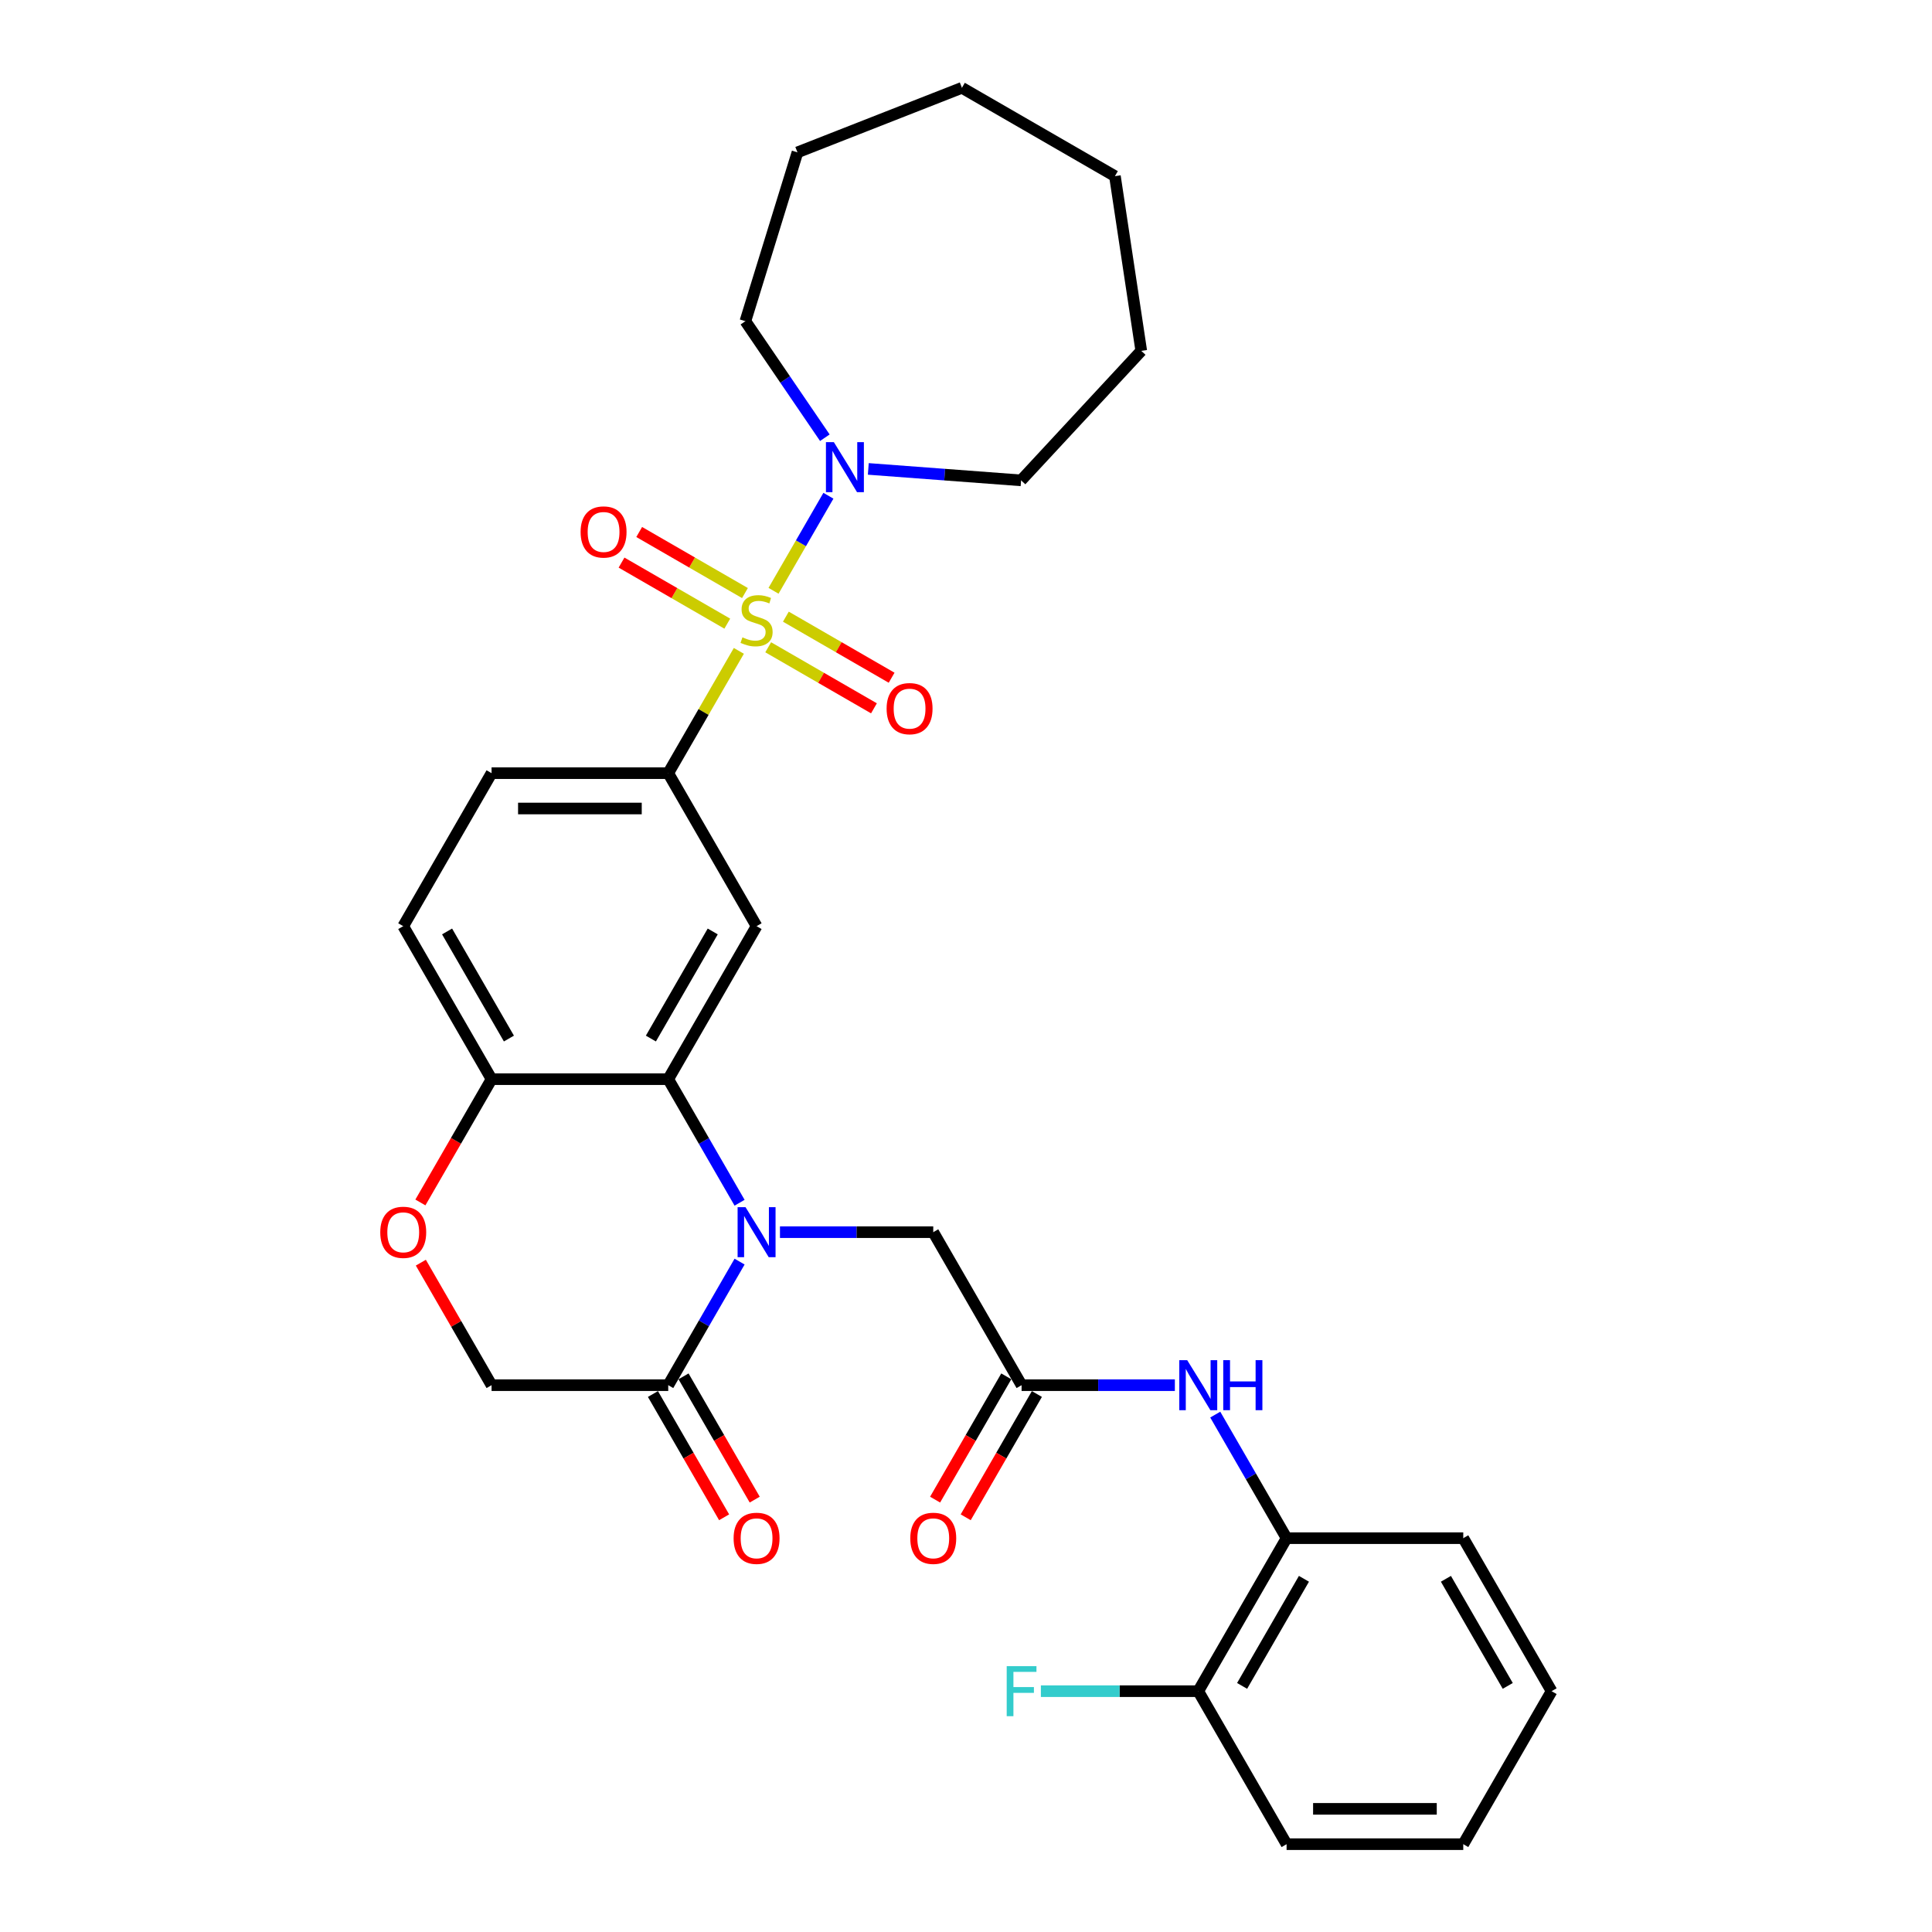 <?xml version='1.0' encoding='iso-8859-1'?>
<svg version='1.1' baseProfile='full'
              xmlns='http://www.w3.org/2000/svg'
                      xmlns:rdkit='http://www.rdkit.org/xml'
                      xmlns:xlink='http://www.w3.org/1999/xlink'
                  xml:space='preserve'
width='1000px' height='1000px' viewBox='0 0 1000 1000'>
<!-- END OF HEADER -->
<rect style='opacity:1.0;fill:#FFFFFF;stroke:none' width='1000' height='1000' x='0' y='0'> </rect>
<path class='bond-2' d='M 382.427,336.888 L 364.153,368.538' style='fill:none;fill-rule:evenodd;stroke:#CCCC00;stroke-width:6px;stroke-linecap:butt;stroke-linejoin:miter;stroke-opacity:1' />
<path class='bond-2' d='M 364.153,368.538 L 345.88,400.189' style='fill:none;fill-rule:evenodd;stroke:#000000;stroke-width:6px;stroke-linecap:butt;stroke-linejoin:miter;stroke-opacity:1' />
<path class='bond-4' d='M 400.377,305.797 L 414.58,281.197' style='fill:none;fill-rule:evenodd;stroke:#CCCC00;stroke-width:6px;stroke-linecap:butt;stroke-linejoin:miter;stroke-opacity:1' />
<path class='bond-4' d='M 414.58,281.197 L 428.783,256.597' style='fill:none;fill-rule:evenodd;stroke:#0000FF;stroke-width:6px;stroke-linecap:butt;stroke-linejoin:miter;stroke-opacity:1' />
<path class='bond-11' d='M 397.62,335.028 L 424.988,350.829' style='fill:none;fill-rule:evenodd;stroke:#CCCC00;stroke-width:6px;stroke-linecap:butt;stroke-linejoin:miter;stroke-opacity:1' />
<path class='bond-11' d='M 424.988,350.829 L 452.356,366.63' style='fill:none;fill-rule:evenodd;stroke:#FF0000;stroke-width:6px;stroke-linecap:butt;stroke-linejoin:miter;stroke-opacity:1' />
<path class='bond-11' d='M 406.764,319.189 L 434.132,334.99' style='fill:none;fill-rule:evenodd;stroke:#CCCC00;stroke-width:6px;stroke-linecap:butt;stroke-linejoin:miter;stroke-opacity:1' />
<path class='bond-11' d='M 434.132,334.99 L 461.5,350.791' style='fill:none;fill-rule:evenodd;stroke:#FF0000;stroke-width:6px;stroke-linecap:butt;stroke-linejoin:miter;stroke-opacity:1' />
<path class='bond-12' d='M 385.586,306.962 L 358.218,291.161' style='fill:none;fill-rule:evenodd;stroke:#CCCC00;stroke-width:6px;stroke-linecap:butt;stroke-linejoin:miter;stroke-opacity:1' />
<path class='bond-12' d='M 358.218,291.161 L 330.849,275.36' style='fill:none;fill-rule:evenodd;stroke:#FF0000;stroke-width:6px;stroke-linecap:butt;stroke-linejoin:miter;stroke-opacity:1' />
<path class='bond-12' d='M 376.441,322.801 L 349.073,307' style='fill:none;fill-rule:evenodd;stroke:#CCCC00;stroke-width:6px;stroke-linecap:butt;stroke-linejoin:miter;stroke-opacity:1' />
<path class='bond-12' d='M 349.073,307 L 321.705,291.199' style='fill:none;fill-rule:evenodd;stroke:#FF0000;stroke-width:6px;stroke-linecap:butt;stroke-linejoin:miter;stroke-opacity:1' />
<path class='bond-0' d='M 382.807,622.535 L 364.343,590.556' style='fill:none;fill-rule:evenodd;stroke:#0000FF;stroke-width:6px;stroke-linecap:butt;stroke-linejoin:miter;stroke-opacity:1' />
<path class='bond-0' d='M 364.343,590.556 L 345.88,558.576' style='fill:none;fill-rule:evenodd;stroke:#000000;stroke-width:6px;stroke-linecap:butt;stroke-linejoin:miter;stroke-opacity:1' />
<path class='bond-5' d='M 382.807,653.005 L 364.343,684.985' style='fill:none;fill-rule:evenodd;stroke:#0000FF;stroke-width:6px;stroke-linecap:butt;stroke-linejoin:miter;stroke-opacity:1' />
<path class='bond-5' d='M 364.343,684.985 L 345.88,716.964' style='fill:none;fill-rule:evenodd;stroke:#000000;stroke-width:6px;stroke-linecap:butt;stroke-linejoin:miter;stroke-opacity:1' />
<path class='bond-9' d='M 403.71,637.77 L 443.379,637.77' style='fill:none;fill-rule:evenodd;stroke:#0000FF;stroke-width:6px;stroke-linecap:butt;stroke-linejoin:miter;stroke-opacity:1' />
<path class='bond-9' d='M 443.379,637.77 L 483.048,637.77' style='fill:none;fill-rule:evenodd;stroke:#000000;stroke-width:6px;stroke-linecap:butt;stroke-linejoin:miter;stroke-opacity:1' />
<path class='bond-1' d='M 345.88,558.576 L 391.603,479.383' style='fill:none;fill-rule:evenodd;stroke:#000000;stroke-width:6px;stroke-linecap:butt;stroke-linejoin:miter;stroke-opacity:1' />
<path class='bond-1' d='M 336.9,537.553 L 368.906,482.117' style='fill:none;fill-rule:evenodd;stroke:#000000;stroke-width:6px;stroke-linecap:butt;stroke-linejoin:miter;stroke-opacity:1' />
<path class='bond-32' d='M 345.88,558.576 L 254.435,558.576' style='fill:none;fill-rule:evenodd;stroke:#000000;stroke-width:6px;stroke-linecap:butt;stroke-linejoin:miter;stroke-opacity:1' />
<path class='bond-3' d='M 345.88,400.189 L 391.603,479.383' style='fill:none;fill-rule:evenodd;stroke:#000000;stroke-width:6px;stroke-linecap:butt;stroke-linejoin:miter;stroke-opacity:1' />
<path class='bond-16' d='M 345.88,400.189 L 254.435,400.189' style='fill:none;fill-rule:evenodd;stroke:#000000;stroke-width:6px;stroke-linecap:butt;stroke-linejoin:miter;stroke-opacity:1' />
<path class='bond-16' d='M 332.163,418.478 L 268.152,418.478' style='fill:none;fill-rule:evenodd;stroke:#000000;stroke-width:6px;stroke-linecap:butt;stroke-linejoin:miter;stroke-opacity:1' />
<path class='bond-21' d='M 426.938,226.566 L 406.375,196.406' style='fill:none;fill-rule:evenodd;stroke:#0000FF;stroke-width:6px;stroke-linecap:butt;stroke-linejoin:miter;stroke-opacity:1' />
<path class='bond-21' d='M 406.375,196.406 L 385.812,166.246' style='fill:none;fill-rule:evenodd;stroke:#000000;stroke-width:6px;stroke-linecap:butt;stroke-linejoin:miter;stroke-opacity:1' />
<path class='bond-22' d='M 449.433,242.709 L 488.974,245.672' style='fill:none;fill-rule:evenodd;stroke:#0000FF;stroke-width:6px;stroke-linecap:butt;stroke-linejoin:miter;stroke-opacity:1' />
<path class='bond-22' d='M 488.974,245.672 L 528.515,248.635' style='fill:none;fill-rule:evenodd;stroke:#000000;stroke-width:6px;stroke-linecap:butt;stroke-linejoin:miter;stroke-opacity:1' />
<path class='bond-15' d='M 337.961,721.536 L 356.382,753.443' style='fill:none;fill-rule:evenodd;stroke:#000000;stroke-width:6px;stroke-linecap:butt;stroke-linejoin:miter;stroke-opacity:1' />
<path class='bond-15' d='M 356.382,753.443 L 374.803,785.349' style='fill:none;fill-rule:evenodd;stroke:#FF0000;stroke-width:6px;stroke-linecap:butt;stroke-linejoin:miter;stroke-opacity:1' />
<path class='bond-15' d='M 353.799,712.392 L 372.221,744.298' style='fill:none;fill-rule:evenodd;stroke:#000000;stroke-width:6px;stroke-linecap:butt;stroke-linejoin:miter;stroke-opacity:1' />
<path class='bond-15' d='M 372.221,744.298 L 390.642,776.205' style='fill:none;fill-rule:evenodd;stroke:#FF0000;stroke-width:6px;stroke-linecap:butt;stroke-linejoin:miter;stroke-opacity:1' />
<path class='bond-33' d='M 345.88,716.964 L 254.435,716.964' style='fill:none;fill-rule:evenodd;stroke:#000000;stroke-width:6px;stroke-linecap:butt;stroke-linejoin:miter;stroke-opacity:1' />
<path class='bond-6' d='M 528.77,716.964 L 483.048,637.77' style='fill:none;fill-rule:evenodd;stroke:#000000;stroke-width:6px;stroke-linecap:butt;stroke-linejoin:miter;stroke-opacity:1' />
<path class='bond-8' d='M 528.77,716.964 L 568.439,716.964' style='fill:none;fill-rule:evenodd;stroke:#000000;stroke-width:6px;stroke-linecap:butt;stroke-linejoin:miter;stroke-opacity:1' />
<path class='bond-8' d='M 568.439,716.964 L 608.108,716.964' style='fill:none;fill-rule:evenodd;stroke:#0000FF;stroke-width:6px;stroke-linecap:butt;stroke-linejoin:miter;stroke-opacity:1' />
<path class='bond-17' d='M 520.851,712.392 L 502.43,744.298' style='fill:none;fill-rule:evenodd;stroke:#000000;stroke-width:6px;stroke-linecap:butt;stroke-linejoin:miter;stroke-opacity:1' />
<path class='bond-17' d='M 502.43,744.298 L 484.009,776.205' style='fill:none;fill-rule:evenodd;stroke:#FF0000;stroke-width:6px;stroke-linecap:butt;stroke-linejoin:miter;stroke-opacity:1' />
<path class='bond-17' d='M 536.69,721.536 L 518.269,753.443' style='fill:none;fill-rule:evenodd;stroke:#000000;stroke-width:6px;stroke-linecap:butt;stroke-linejoin:miter;stroke-opacity:1' />
<path class='bond-17' d='M 518.269,753.443 L 499.847,785.349' style='fill:none;fill-rule:evenodd;stroke:#FF0000;stroke-width:6px;stroke-linecap:butt;stroke-linejoin:miter;stroke-opacity:1' />
<path class='bond-7' d='M 217.593,622.389 L 236.014,590.483' style='fill:none;fill-rule:evenodd;stroke:#FF0000;stroke-width:6px;stroke-linecap:butt;stroke-linejoin:miter;stroke-opacity:1' />
<path class='bond-7' d='M 236.014,590.483 L 254.435,558.576' style='fill:none;fill-rule:evenodd;stroke:#000000;stroke-width:6px;stroke-linecap:butt;stroke-linejoin:miter;stroke-opacity:1' />
<path class='bond-14' d='M 217.825,653.554 L 236.13,685.259' style='fill:none;fill-rule:evenodd;stroke:#FF0000;stroke-width:6px;stroke-linecap:butt;stroke-linejoin:miter;stroke-opacity:1' />
<path class='bond-14' d='M 236.13,685.259 L 254.435,716.964' style='fill:none;fill-rule:evenodd;stroke:#000000;stroke-width:6px;stroke-linecap:butt;stroke-linejoin:miter;stroke-opacity:1' />
<path class='bond-13' d='M 629.011,732.199 L 647.475,764.178' style='fill:none;fill-rule:evenodd;stroke:#0000FF;stroke-width:6px;stroke-linecap:butt;stroke-linejoin:miter;stroke-opacity:1' />
<path class='bond-13' d='M 647.475,764.178 L 665.938,796.158' style='fill:none;fill-rule:evenodd;stroke:#000000;stroke-width:6px;stroke-linecap:butt;stroke-linejoin:miter;stroke-opacity:1' />
<path class='bond-10' d='M 254.435,558.576 L 208.712,479.383' style='fill:none;fill-rule:evenodd;stroke:#000000;stroke-width:6px;stroke-linecap:butt;stroke-linejoin:miter;stroke-opacity:1' />
<path class='bond-10' d='M 263.415,537.553 L 231.41,482.117' style='fill:none;fill-rule:evenodd;stroke:#000000;stroke-width:6px;stroke-linecap:butt;stroke-linejoin:miter;stroke-opacity:1' />
<path class='bond-18' d='M 665.938,796.158 L 620.216,875.352' style='fill:none;fill-rule:evenodd;stroke:#000000;stroke-width:6px;stroke-linecap:butt;stroke-linejoin:miter;stroke-opacity:1' />
<path class='bond-18' d='M 674.918,817.181 L 642.913,872.617' style='fill:none;fill-rule:evenodd;stroke:#000000;stroke-width:6px;stroke-linecap:butt;stroke-linejoin:miter;stroke-opacity:1' />
<path class='bond-23' d='M 665.938,796.158 L 757.383,796.158' style='fill:none;fill-rule:evenodd;stroke:#000000;stroke-width:6px;stroke-linecap:butt;stroke-linejoin:miter;stroke-opacity:1' />
<path class='bond-19' d='M 254.435,400.189 L 208.712,479.383' style='fill:none;fill-rule:evenodd;stroke:#000000;stroke-width:6px;stroke-linecap:butt;stroke-linejoin:miter;stroke-opacity:1' />
<path class='bond-20' d='M 620.216,875.352 L 579.486,875.352' style='fill:none;fill-rule:evenodd;stroke:#000000;stroke-width:6px;stroke-linecap:butt;stroke-linejoin:miter;stroke-opacity:1' />
<path class='bond-20' d='M 579.486,875.352 L 538.756,875.352' style='fill:none;fill-rule:evenodd;stroke:#33CCCC;stroke-width:6px;stroke-linecap:butt;stroke-linejoin:miter;stroke-opacity:1' />
<path class='bond-24' d='M 620.216,875.352 L 665.938,954.545' style='fill:none;fill-rule:evenodd;stroke:#000000;stroke-width:6px;stroke-linecap:butt;stroke-linejoin:miter;stroke-opacity:1' />
<path class='bond-26' d='M 385.812,166.246 L 412.766,78.863' style='fill:none;fill-rule:evenodd;stroke:#000000;stroke-width:6px;stroke-linecap:butt;stroke-linejoin:miter;stroke-opacity:1' />
<path class='bond-25' d='M 528.515,248.635 L 590.713,181.601' style='fill:none;fill-rule:evenodd;stroke:#000000;stroke-width:6px;stroke-linecap:butt;stroke-linejoin:miter;stroke-opacity:1' />
<path class='bond-27' d='M 757.383,796.158 L 803.106,875.352' style='fill:none;fill-rule:evenodd;stroke:#000000;stroke-width:6px;stroke-linecap:butt;stroke-linejoin:miter;stroke-opacity:1' />
<path class='bond-27' d='M 748.403,817.181 L 780.409,872.617' style='fill:none;fill-rule:evenodd;stroke:#000000;stroke-width:6px;stroke-linecap:butt;stroke-linejoin:miter;stroke-opacity:1' />
<path class='bond-34' d='M 665.938,954.545 L 757.383,954.545' style='fill:none;fill-rule:evenodd;stroke:#000000;stroke-width:6px;stroke-linecap:butt;stroke-linejoin:miter;stroke-opacity:1' />
<path class='bond-34' d='M 679.655,936.256 L 743.666,936.256' style='fill:none;fill-rule:evenodd;stroke:#000000;stroke-width:6px;stroke-linecap:butt;stroke-linejoin:miter;stroke-opacity:1' />
<path class='bond-30' d='M 590.713,181.601 L 577.084,91.177' style='fill:none;fill-rule:evenodd;stroke:#000000;stroke-width:6px;stroke-linecap:butt;stroke-linejoin:miter;stroke-opacity:1' />
<path class='bond-29' d='M 412.766,78.863 L 497.89,45.455' style='fill:none;fill-rule:evenodd;stroke:#000000;stroke-width:6px;stroke-linecap:butt;stroke-linejoin:miter;stroke-opacity:1' />
<path class='bond-28' d='M 803.106,875.352 L 757.383,954.545' style='fill:none;fill-rule:evenodd;stroke:#000000;stroke-width:6px;stroke-linecap:butt;stroke-linejoin:miter;stroke-opacity:1' />
<path class='bond-31' d='M 497.89,45.455 L 577.084,91.177' style='fill:none;fill-rule:evenodd;stroke:#000000;stroke-width:6px;stroke-linecap:butt;stroke-linejoin:miter;stroke-opacity:1' />
<path  class='atom-0' d='M 384.287 329.883
Q 384.58 329.993, 385.787 330.505
Q 386.994 331.017, 388.311 331.347
Q 389.664 331.639, 390.981 331.639
Q 393.432 331.639, 394.858 330.469
Q 396.285 329.262, 396.285 327.177
Q 396.285 325.75, 395.553 324.872
Q 394.858 323.994, 393.761 323.519
Q 392.663 323.043, 390.835 322.495
Q 388.53 321.8, 387.14 321.141
Q 385.787 320.483, 384.799 319.093
Q 383.848 317.703, 383.848 315.362
Q 383.848 312.107, 386.043 310.095
Q 388.274 308.083, 392.663 308.083
Q 395.663 308.083, 399.065 309.509
L 398.223 312.326
Q 395.114 311.046, 392.773 311.046
Q 390.249 311.046, 388.859 312.107
Q 387.469 313.131, 387.506 314.923
Q 387.506 316.313, 388.201 317.154
Q 388.932 317.996, 389.957 318.471
Q 391.017 318.947, 392.773 319.495
Q 395.114 320.227, 396.504 320.958
Q 397.894 321.69, 398.882 323.19
Q 399.906 324.653, 399.906 327.177
Q 399.906 330.761, 397.492 332.7
Q 395.114 334.602, 391.127 334.602
Q 388.823 334.602, 387.067 334.09
Q 385.348 333.614, 383.299 332.773
L 384.287 329.883
' fill='#CCCC00'/>
<path  class='atom-1' d='M 385.878 624.822
L 394.364 638.538
Q 395.206 639.892, 396.559 642.342
Q 397.912 644.793, 397.986 644.94
L 397.986 624.822
L 401.424 624.822
L 401.424 650.719
L 397.876 650.719
L 388.768 635.722
Q 387.707 633.966, 386.573 631.954
Q 385.476 629.943, 385.147 629.321
L 385.147 650.719
L 381.781 650.719
L 381.781 624.822
L 385.878 624.822
' fill='#0000FF'/>
<path  class='atom-5' d='M 431.601 228.853
L 440.087 242.569
Q 440.928 243.923, 442.282 246.373
Q 443.635 248.824, 443.708 248.97
L 443.708 228.853
L 447.146 228.853
L 447.146 254.75
L 443.598 254.75
L 434.49 239.753
Q 433.43 237.997, 432.296 235.985
Q 431.198 233.973, 430.869 233.352
L 430.869 254.75
L 427.504 254.75
L 427.504 228.853
L 431.601 228.853
' fill='#0000FF'/>
<path  class='atom-8' d='M 196.825 637.843
Q 196.825 631.625, 199.897 628.15
Q 202.97 624.675, 208.712 624.675
Q 214.455 624.675, 217.528 628.15
Q 220.6 631.625, 220.6 637.843
Q 220.6 644.135, 217.491 647.719
Q 214.382 651.268, 208.712 651.268
Q 203.006 651.268, 199.897 647.719
Q 196.825 644.171, 196.825 637.843
M 208.712 648.341
Q 212.663 648.341, 214.784 645.708
Q 216.942 643.037, 216.942 637.843
Q 216.942 632.759, 214.784 630.199
Q 212.663 627.602, 208.712 627.602
Q 204.762 627.602, 202.604 630.162
Q 200.482 632.722, 200.482 637.843
Q 200.482 643.074, 202.604 645.708
Q 204.762 648.341, 208.712 648.341
' fill='#FF0000'/>
<path  class='atom-9' d='M 614.491 704.015
L 622.977 717.732
Q 623.818 719.086, 625.172 721.536
Q 626.525 723.987, 626.598 724.133
L 626.598 704.015
L 630.037 704.015
L 630.037 729.913
L 626.489 729.913
L 617.381 714.916
Q 616.32 713.16, 615.186 711.148
Q 614.089 709.136, 613.759 708.515
L 613.759 729.913
L 610.394 729.913
L 610.394 704.015
L 614.491 704.015
' fill='#0000FF'/>
<path  class='atom-9' d='M 633.146 704.015
L 636.657 704.015
L 636.657 715.025
L 649.899 715.025
L 649.899 704.015
L 653.41 704.015
L 653.41 729.913
L 649.899 729.913
L 649.899 717.952
L 636.657 717.952
L 636.657 729.913
L 633.146 729.913
L 633.146 704.015
' fill='#0000FF'/>
<path  class='atom-12' d='M 458.909 366.791
Q 458.909 360.572, 461.981 357.098
Q 465.054 353.623, 470.796 353.623
Q 476.539 353.623, 479.612 357.098
Q 482.684 360.572, 482.684 366.791
Q 482.684 373.082, 479.575 376.667
Q 476.466 380.215, 470.796 380.215
Q 465.09 380.215, 461.981 376.667
Q 458.909 373.119, 458.909 366.791
M 470.796 377.289
Q 474.747 377.289, 476.868 374.655
Q 479.027 371.985, 479.027 366.791
Q 479.027 361.706, 476.868 359.146
Q 474.747 356.549, 470.796 356.549
Q 466.846 356.549, 464.688 359.109
Q 462.566 361.67, 462.566 366.791
Q 462.566 372.021, 464.688 374.655
Q 466.846 377.289, 470.796 377.289
' fill='#FF0000'/>
<path  class='atom-13' d='M 300.521 275.346
Q 300.521 269.127, 303.594 265.652
Q 306.666 262.177, 312.409 262.177
Q 318.152 262.177, 321.224 265.652
Q 324.297 269.127, 324.297 275.346
Q 324.297 281.637, 321.188 285.222
Q 318.078 288.77, 312.409 288.77
Q 306.703 288.77, 303.594 285.222
Q 300.521 281.674, 300.521 275.346
M 312.409 285.843
Q 316.359 285.843, 318.481 283.21
Q 320.639 280.54, 320.639 275.346
Q 320.639 270.261, 318.481 267.701
Q 316.359 265.104, 312.409 265.104
Q 308.458 265.104, 306.3 267.664
Q 304.179 270.225, 304.179 275.346
Q 304.179 280.576, 306.3 283.21
Q 308.458 285.843, 312.409 285.843
' fill='#FF0000'/>
<path  class='atom-16' d='M 379.715 796.231
Q 379.715 790.013, 382.787 786.538
Q 385.86 783.063, 391.603 783.063
Q 397.345 783.063, 400.418 786.538
Q 403.491 790.013, 403.491 796.231
Q 403.491 802.522, 400.381 806.107
Q 397.272 809.655, 391.603 809.655
Q 385.897 809.655, 382.787 806.107
Q 379.715 802.559, 379.715 796.231
M 391.603 806.729
Q 395.553 806.729, 397.675 804.095
Q 399.833 801.425, 399.833 796.231
Q 399.833 791.147, 397.675 788.586
Q 395.553 785.989, 391.603 785.989
Q 387.652 785.989, 385.494 788.55
Q 383.373 791.11, 383.373 796.231
Q 383.373 801.462, 385.494 804.095
Q 387.652 806.729, 391.603 806.729
' fill='#FF0000'/>
<path  class='atom-18' d='M 471.16 796.231
Q 471.16 790.013, 474.232 786.538
Q 477.305 783.063, 483.048 783.063
Q 488.791 783.063, 491.863 786.538
Q 494.936 790.013, 494.936 796.231
Q 494.936 802.522, 491.827 806.107
Q 488.717 809.655, 483.048 809.655
Q 477.342 809.655, 474.232 806.107
Q 471.16 802.559, 471.16 796.231
M 483.048 806.729
Q 486.998 806.729, 489.12 804.095
Q 491.278 801.425, 491.278 796.231
Q 491.278 791.147, 489.12 788.586
Q 486.998 785.989, 483.048 785.989
Q 479.097 785.989, 476.939 788.55
Q 474.818 791.11, 474.818 796.231
Q 474.818 801.462, 476.939 804.095
Q 479.097 806.729, 483.048 806.729
' fill='#FF0000'/>
<path  class='atom-21' d='M 521.071 862.403
L 536.47 862.403
L 536.47 865.366
L 524.546 865.366
L 524.546 873.23
L 535.153 873.23
L 535.153 876.23
L 524.546 876.23
L 524.546 888.3
L 521.071 888.3
L 521.071 862.403
' fill='#33CCCC'/>
</svg>

